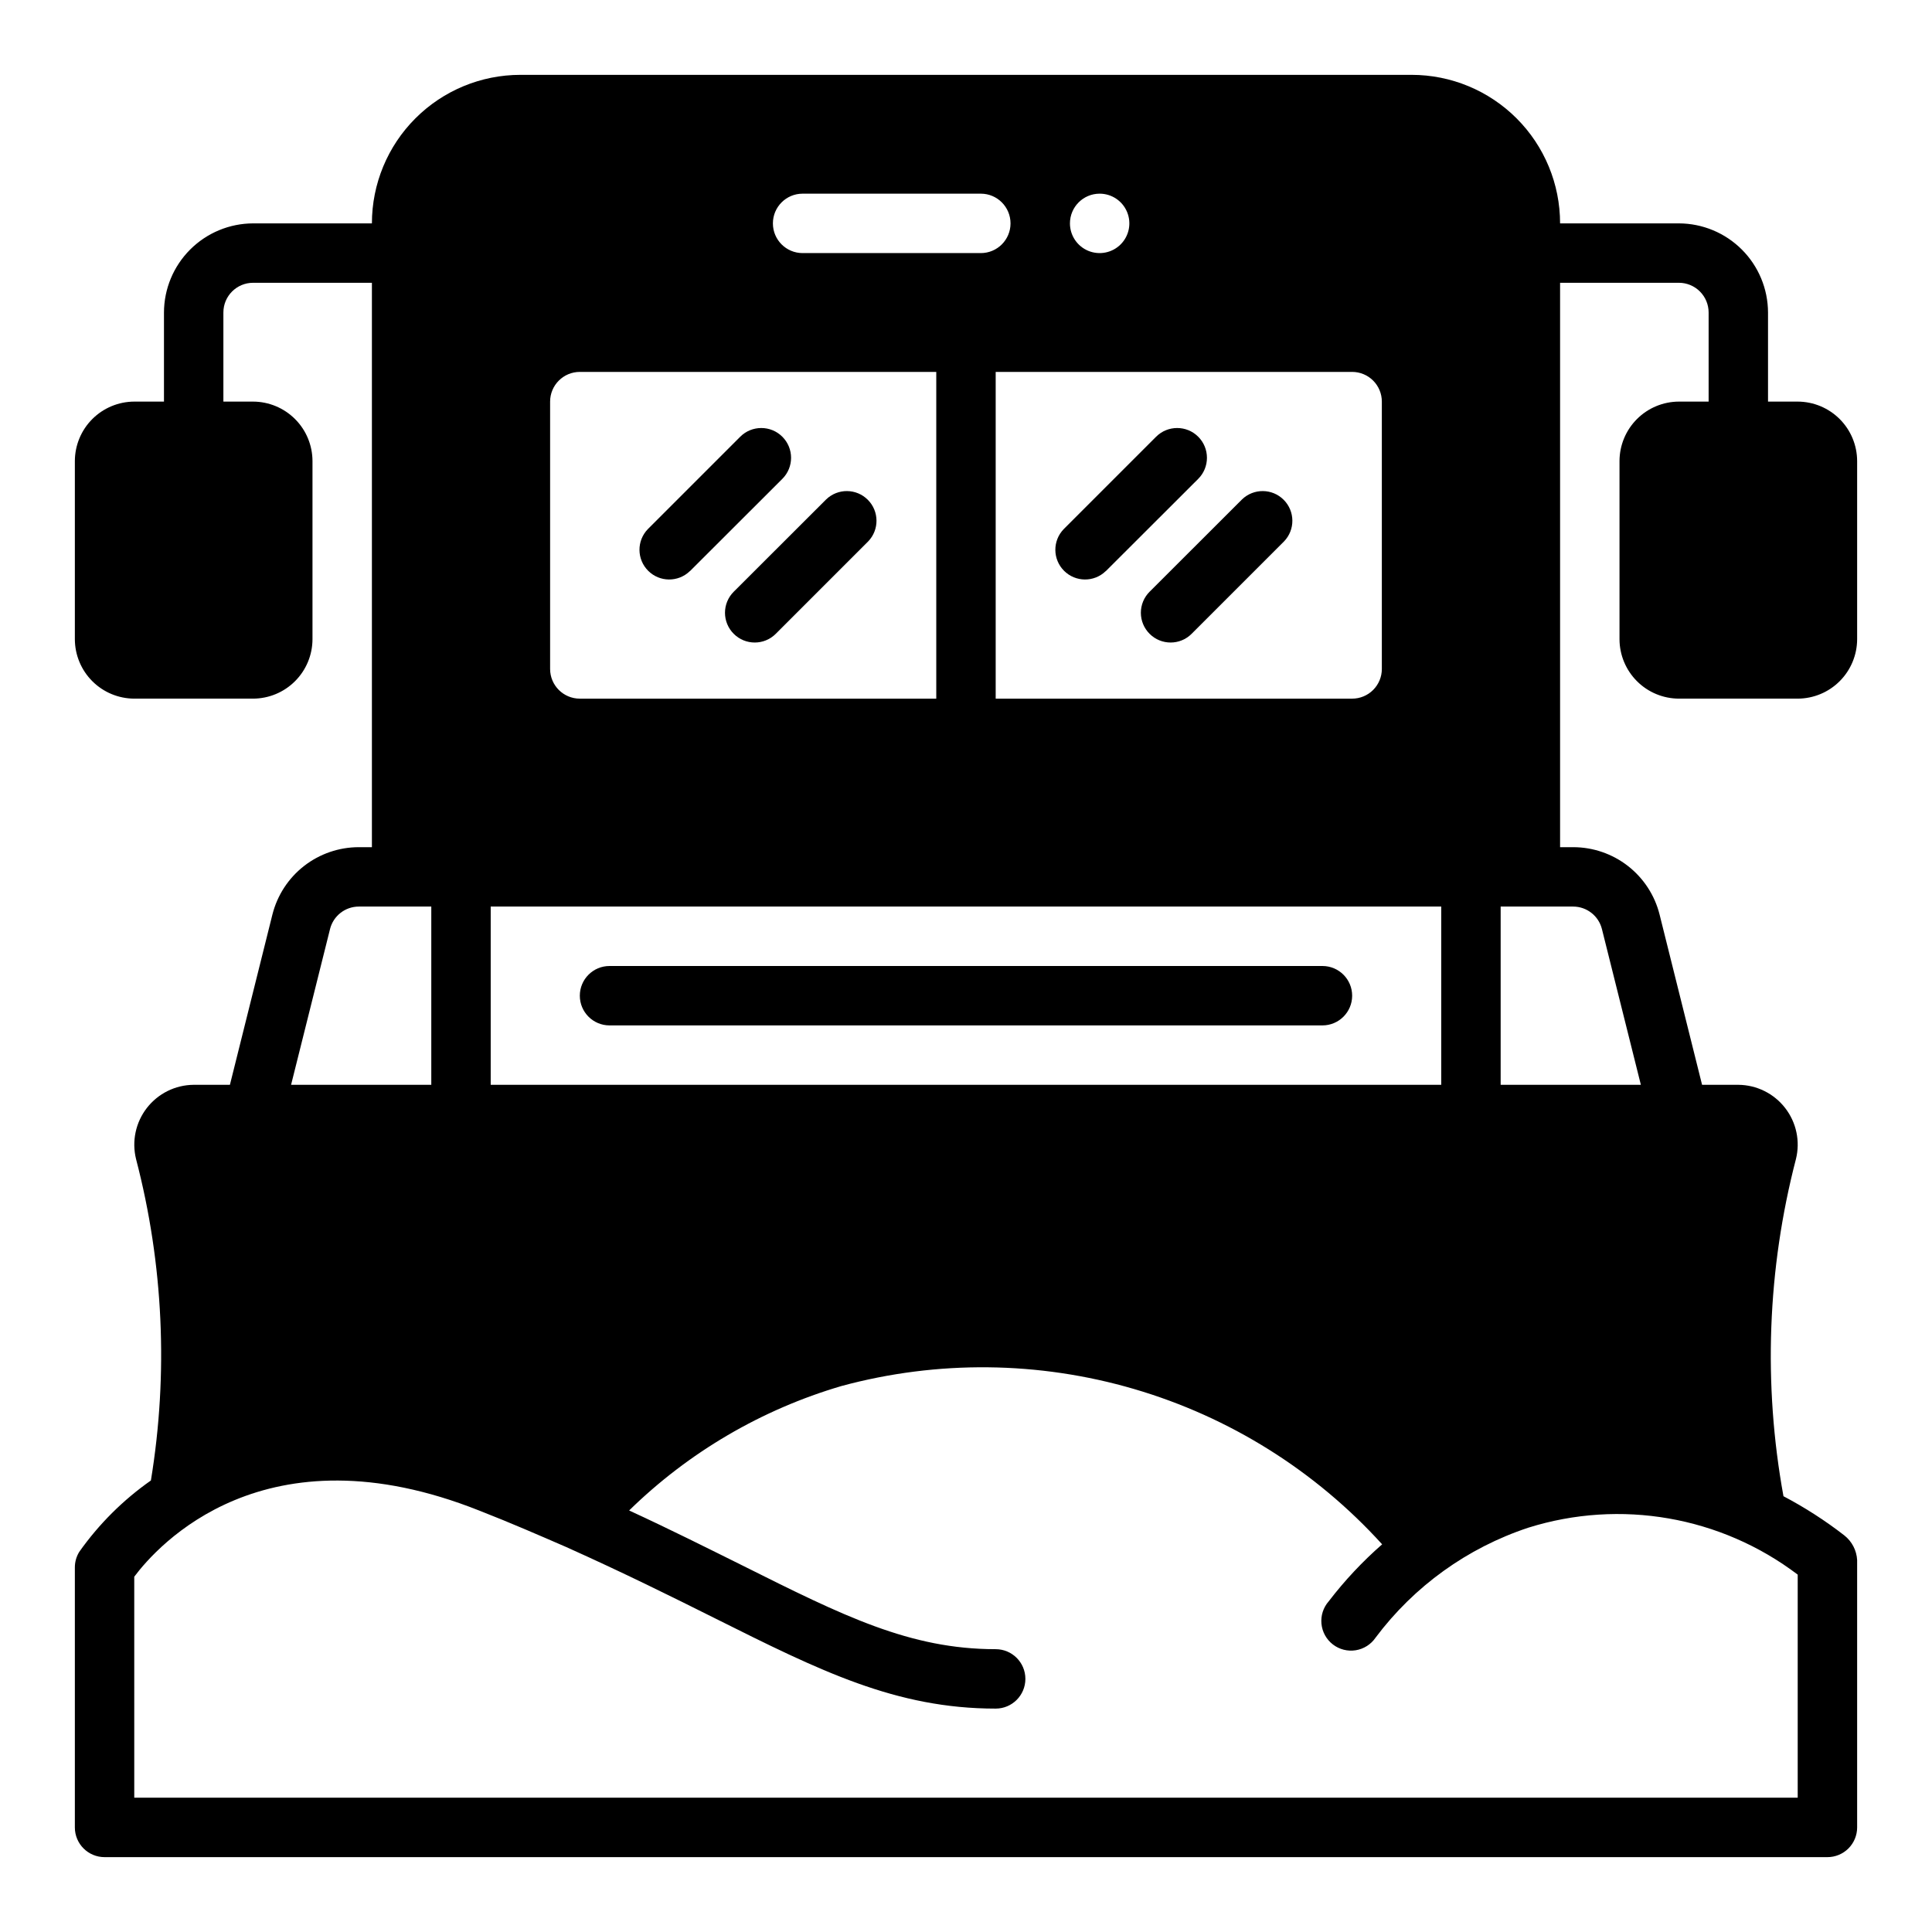 <?xml version="1.0" encoding="UTF-8"?>
<!-- Uploaded to: ICON Repo, www.svgrepo.com, Generator: ICON Repo Mixer Tools -->
<svg fill="#000000" width="800px" height="800px" version="1.1" viewBox="144 144 512 512" xmlns="http://www.w3.org/2000/svg">
 <g>
  <path d="m171.71 636.16h456.58c2.086 0 4.09-0.832 5.566-2.305 1.473-1.477 2.305-3.481 2.305-5.566v-70.852c-0.141-2.562-1.371-4.941-3.387-6.531-5.062-3.93-10.465-7.406-16.137-10.391-5.406-29.672-4.277-60.16 3.305-89.348 1.172-4.715 0.117-9.707-2.863-13.543-2.977-3.84-7.551-6.102-12.406-6.137h-9.605l-11.258-45.105v-0.004c-1.277-5.106-4.231-9.637-8.379-12.875-4.152-3.234-9.262-4.992-14.527-4.992h-3.465v-149.57h31.488c2.09 0 4.09 0.828 5.566 2.305 1.477 1.477 2.309 3.481 2.309 5.566v23.617h-7.875c-4.172 0.012-8.168 1.676-11.117 4.625-2.949 2.949-4.613 6.949-4.625 11.121v47.23c0.012 4.172 1.676 8.168 4.625 11.117 2.949 2.953 6.945 4.613 11.117 4.625h31.488c4.172-0.012 8.172-1.672 11.121-4.625 2.949-2.949 4.613-6.945 4.625-11.117v-47.23c-0.012-4.172-1.676-8.172-4.625-11.121-2.949-2.949-6.949-4.613-11.121-4.625h-7.871v-23.617c-0.02-6.258-2.512-12.254-6.938-16.676-4.426-4.426-10.422-6.922-16.68-6.938h-31.488c0-10.441-4.144-20.453-11.527-27.832-7.383-7.383-17.391-11.531-27.832-11.531h-236.16c-10.438 0-20.449 4.148-27.832 11.531-7.383 7.379-11.527 17.391-11.527 27.832h-31.488c-6.258 0.016-12.254 2.512-16.68 6.938-4.426 4.422-6.918 10.418-6.938 16.676v23.617h-7.871c-4.172 0.012-8.168 1.676-11.121 4.625-2.949 2.949-4.609 6.949-4.625 11.121v47.23c0.016 4.172 1.676 8.168 4.625 11.117 2.953 2.953 6.949 4.613 11.121 4.625h31.488c4.172-0.012 8.168-1.672 11.117-4.625 2.953-2.949 4.613-6.945 4.625-11.117v-47.23c-0.012-4.172-1.672-8.172-4.625-11.121-2.949-2.949-6.945-4.613-11.117-4.625h-7.871v-23.617c0-4.348 3.523-7.871 7.871-7.871h31.488v149.57h-3.465c-5.262 0-10.375 1.758-14.527 4.992-4.148 3.238-7.098 7.769-8.379 12.875l-11.258 45.109h-9.605c-4.856 0.035-9.43 2.297-12.406 6.137-2.977 3.836-4.031 8.828-2.863 13.543 7.25 27.805 8.59 56.82 3.934 85.176-7.359 5.16-13.777 11.551-18.969 18.891-0.781 1.25-1.191 2.699-1.184 4.172v68.883c0 4.348 3.527 7.871 7.875 7.871zm369.98-251.91h19.207c3.617 0.004 6.769 2.473 7.637 5.984l10.312 41.25h-37.156zm-31.488-133.82v70.848c0 2.09-0.828 4.09-2.305 5.566-1.477 1.477-3.481 2.305-5.566 2.305h-94.465v-86.59h94.465c2.086 0 4.09 0.828 5.566 2.305 1.477 1.477 2.305 3.481 2.305 5.566zm-74.785-55.105c3.184 0 6.055 1.918 7.273 4.859 1.219 2.945 0.547 6.328-1.707 8.582-2.25 2.25-5.637 2.922-8.578 1.707-2.941-1.219-4.859-4.09-4.859-7.273 0-4.348 3.523-7.875 7.871-7.875zm-78.719 0h47.23c4.348 0 7.871 3.527 7.871 7.875 0 4.348-3.523 7.871-7.871 7.871h-47.23c-4.348 0-7.871-3.523-7.871-7.871 0-4.348 3.523-7.875 7.871-7.875zm-66.914 55.105c0-4.348 3.527-7.871 7.875-7.871h94.461v86.59h-94.461c-4.348 0-7.875-3.523-7.875-7.871zm-15.742 133.82h251.9v47.23l-251.9 0.004zm-42.586 5.984h-0.004c0.871-3.512 4.019-5.981 7.637-5.984h19.207v47.23l-37.156 0.004zm-51.879 171.61c6.062-8.109 34.48-40.227 91.551-17.477 8.266 3.227 15.824 6.535 22.906 9.605 15.43 6.926 28.262 13.305 39.598 18.973 27.711 13.852 47.785 23.852 74.234 23.852 4.348 0 7.871-3.527 7.871-7.875 0-4.348-3.523-7.871-7.871-7.871-22.75 0-40.383-8.816-67.148-22.199-8.895-4.41-18.734-9.367-29.992-14.562 15.777-15.434 35.105-26.762 56.285-32.984 25.43-6.879 52.262-6.602 77.543 0.801s48.027 21.648 65.727 41.156c-5.211 4.555-9.961 9.621-14.168 15.117-1.434 1.633-2.125 3.785-1.914 5.945 0.211 2.164 1.305 4.141 3.023 5.469s3.91 1.887 6.055 1.543 4.055-1.559 5.273-3.356c10.195-13.613 24.316-23.777 40.461-29.125 24.41-7.656 51.016-3.023 71.398 12.438v59.117h-440.83z"/>
  <path d="m326.84 295.36 24.488-24.457c3.086-3.082 3.086-8.082 0-11.164-3.082-3.082-8.078-3.082-11.16 0l-24.492 24.492c-2.981 3.086-2.938 7.996 0.098 11.035 3.035 3.035 7.945 3.078 11.035 0.094z"/>
  <path d="m338.45 311.97c3.074 3.074 8.059 3.074 11.133 0l24.488-24.488c2.984-3.09 2.941-8-0.094-11.035-3.035-3.039-7.945-3.078-11.035-0.098l-24.492 24.461c-1.484 1.477-2.32 3.484-2.32 5.578 0 2.098 0.836 4.106 2.32 5.582z"/>
  <path d="m437.05 295.36 24.492-24.457c3.082-3.082 3.082-8.082 0-11.164s-8.082-3.082-11.164 0l-24.488 24.488v0.004c-2.984 3.086-2.941 7.996 0.094 11.035 3.039 3.035 7.949 3.078 11.035 0.094z"/>
  <path d="m448.66 311.97c3.074 3.074 8.055 3.074 11.129 0l24.488-24.488h0.004c2.981-3.09 2.941-8-0.098-11.035-3.035-3.039-7.945-3.078-11.035-0.098l-24.488 24.461c-1.484 1.477-2.32 3.484-2.32 5.578 0 2.098 0.836 4.106 2.32 5.582z"/>
  <path d="m494.46 400h-188.93c-4.348 0-7.871 3.523-7.871 7.871s3.523 7.871 7.871 7.871h188.93c4.348 0 7.875-3.523 7.875-7.871s-3.527-7.871-7.875-7.871z"/>
 </g>
</svg>